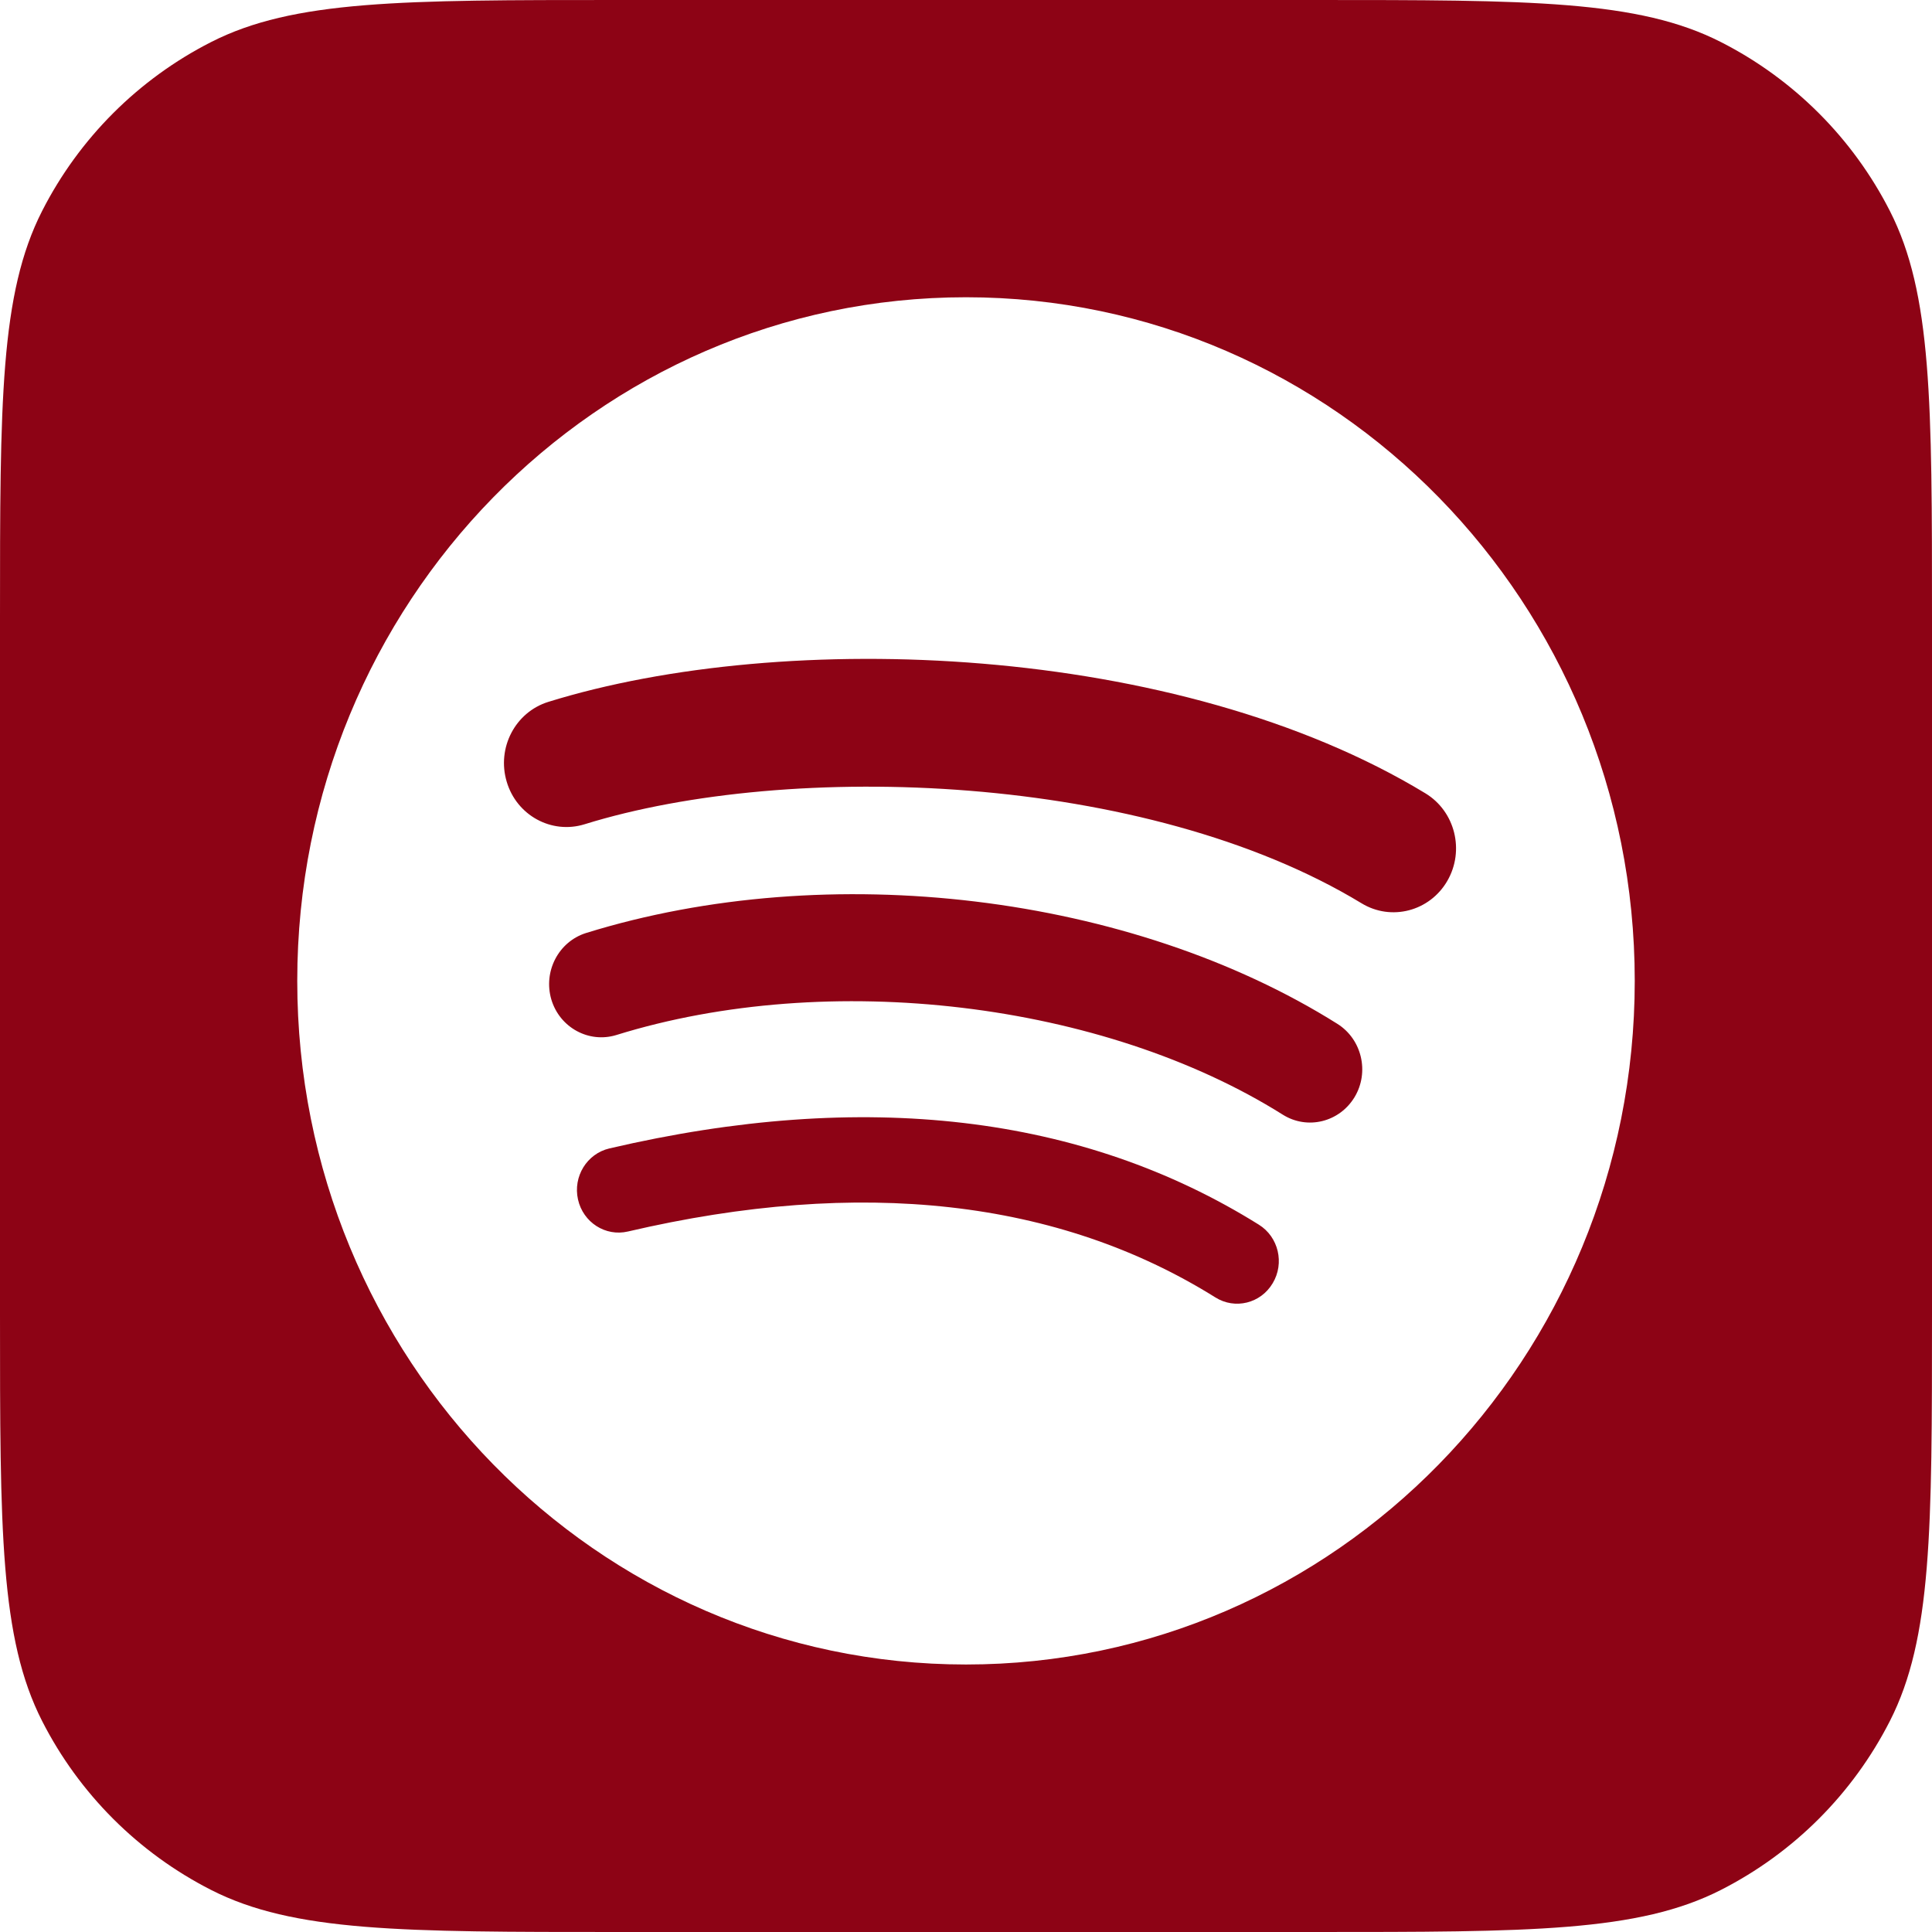 <svg width="35" height="35" viewBox="0 0 35 35" fill="none" xmlns="http://www.w3.org/2000/svg">
<g clip-path="url(#clip0_1354_16229)">
<path fill-rule="evenodd" clip-rule="evenodd" d="M0.763 3.822C0 5.319 0 7.28 0 11.2V23.8C0 27.72 0 29.681 0.763 31.178C1.434 32.495 2.505 33.566 3.822 34.237C5.319 35 7.28 35 11.2 35H23.8C27.72 35 29.681 35 31.178 34.237C32.495 33.566 33.566 32.495 34.237 31.178C35 29.681 35 27.72 35 23.8V11.2C35 7.28 35 5.319 34.237 3.822C33.566 2.505 32.495 1.434 31.178 0.763C29.681 0 27.72 0 23.8 0H11.2C7.28 0 5.319 0 3.822 0.763C2.505 1.434 1.434 2.505 0.763 3.822ZM10.591 14.932C14.32 13.775 20.761 13.993 24.666 16.364C25.204 16.691 25.9 16.509 26.219 15.959C26.538 15.409 26.361 14.699 25.823 14.372C21.328 11.644 14.214 11.387 9.934 12.715C9.334 12.901 8.997 13.548 9.179 14.16C9.359 14.772 9.992 15.118 10.591 14.932ZM23.24 20.194C23.684 20.472 24.264 20.33 24.539 19.876C24.812 19.423 24.672 18.827 24.228 18.548C20.488 16.198 15.018 15.538 10.618 16.902C10.12 17.058 9.838 17.596 9.988 18.107C10.14 18.616 10.668 18.904 11.167 18.75C15.019 17.555 19.984 18.148 23.24 20.194ZM22.018 23.504C22.373 23.727 22.839 23.613 23.056 23.247C23.274 22.884 23.162 22.408 22.805 22.186C19.612 20.192 15.653 19.727 11.039 20.805C10.632 20.901 10.378 21.314 10.471 21.73C10.564 22.145 10.969 22.405 11.375 22.31C15.592 21.326 19.173 21.727 22.018 23.504ZM5.385 17.769C5.385 10.93 10.809 5.385 17.5 5.385C24.192 5.385 29.615 10.93 29.615 17.769C29.615 24.61 24.192 30.154 17.5 30.154C10.809 30.154 5.385 24.61 5.385 17.769Z" fill="#8D0315"/>
</g>
<defs>
<clipPath id="clip0_1354_16229">
<rect width="35" height="35" fill="white"/>
</clipPath>
</defs>
</svg>
